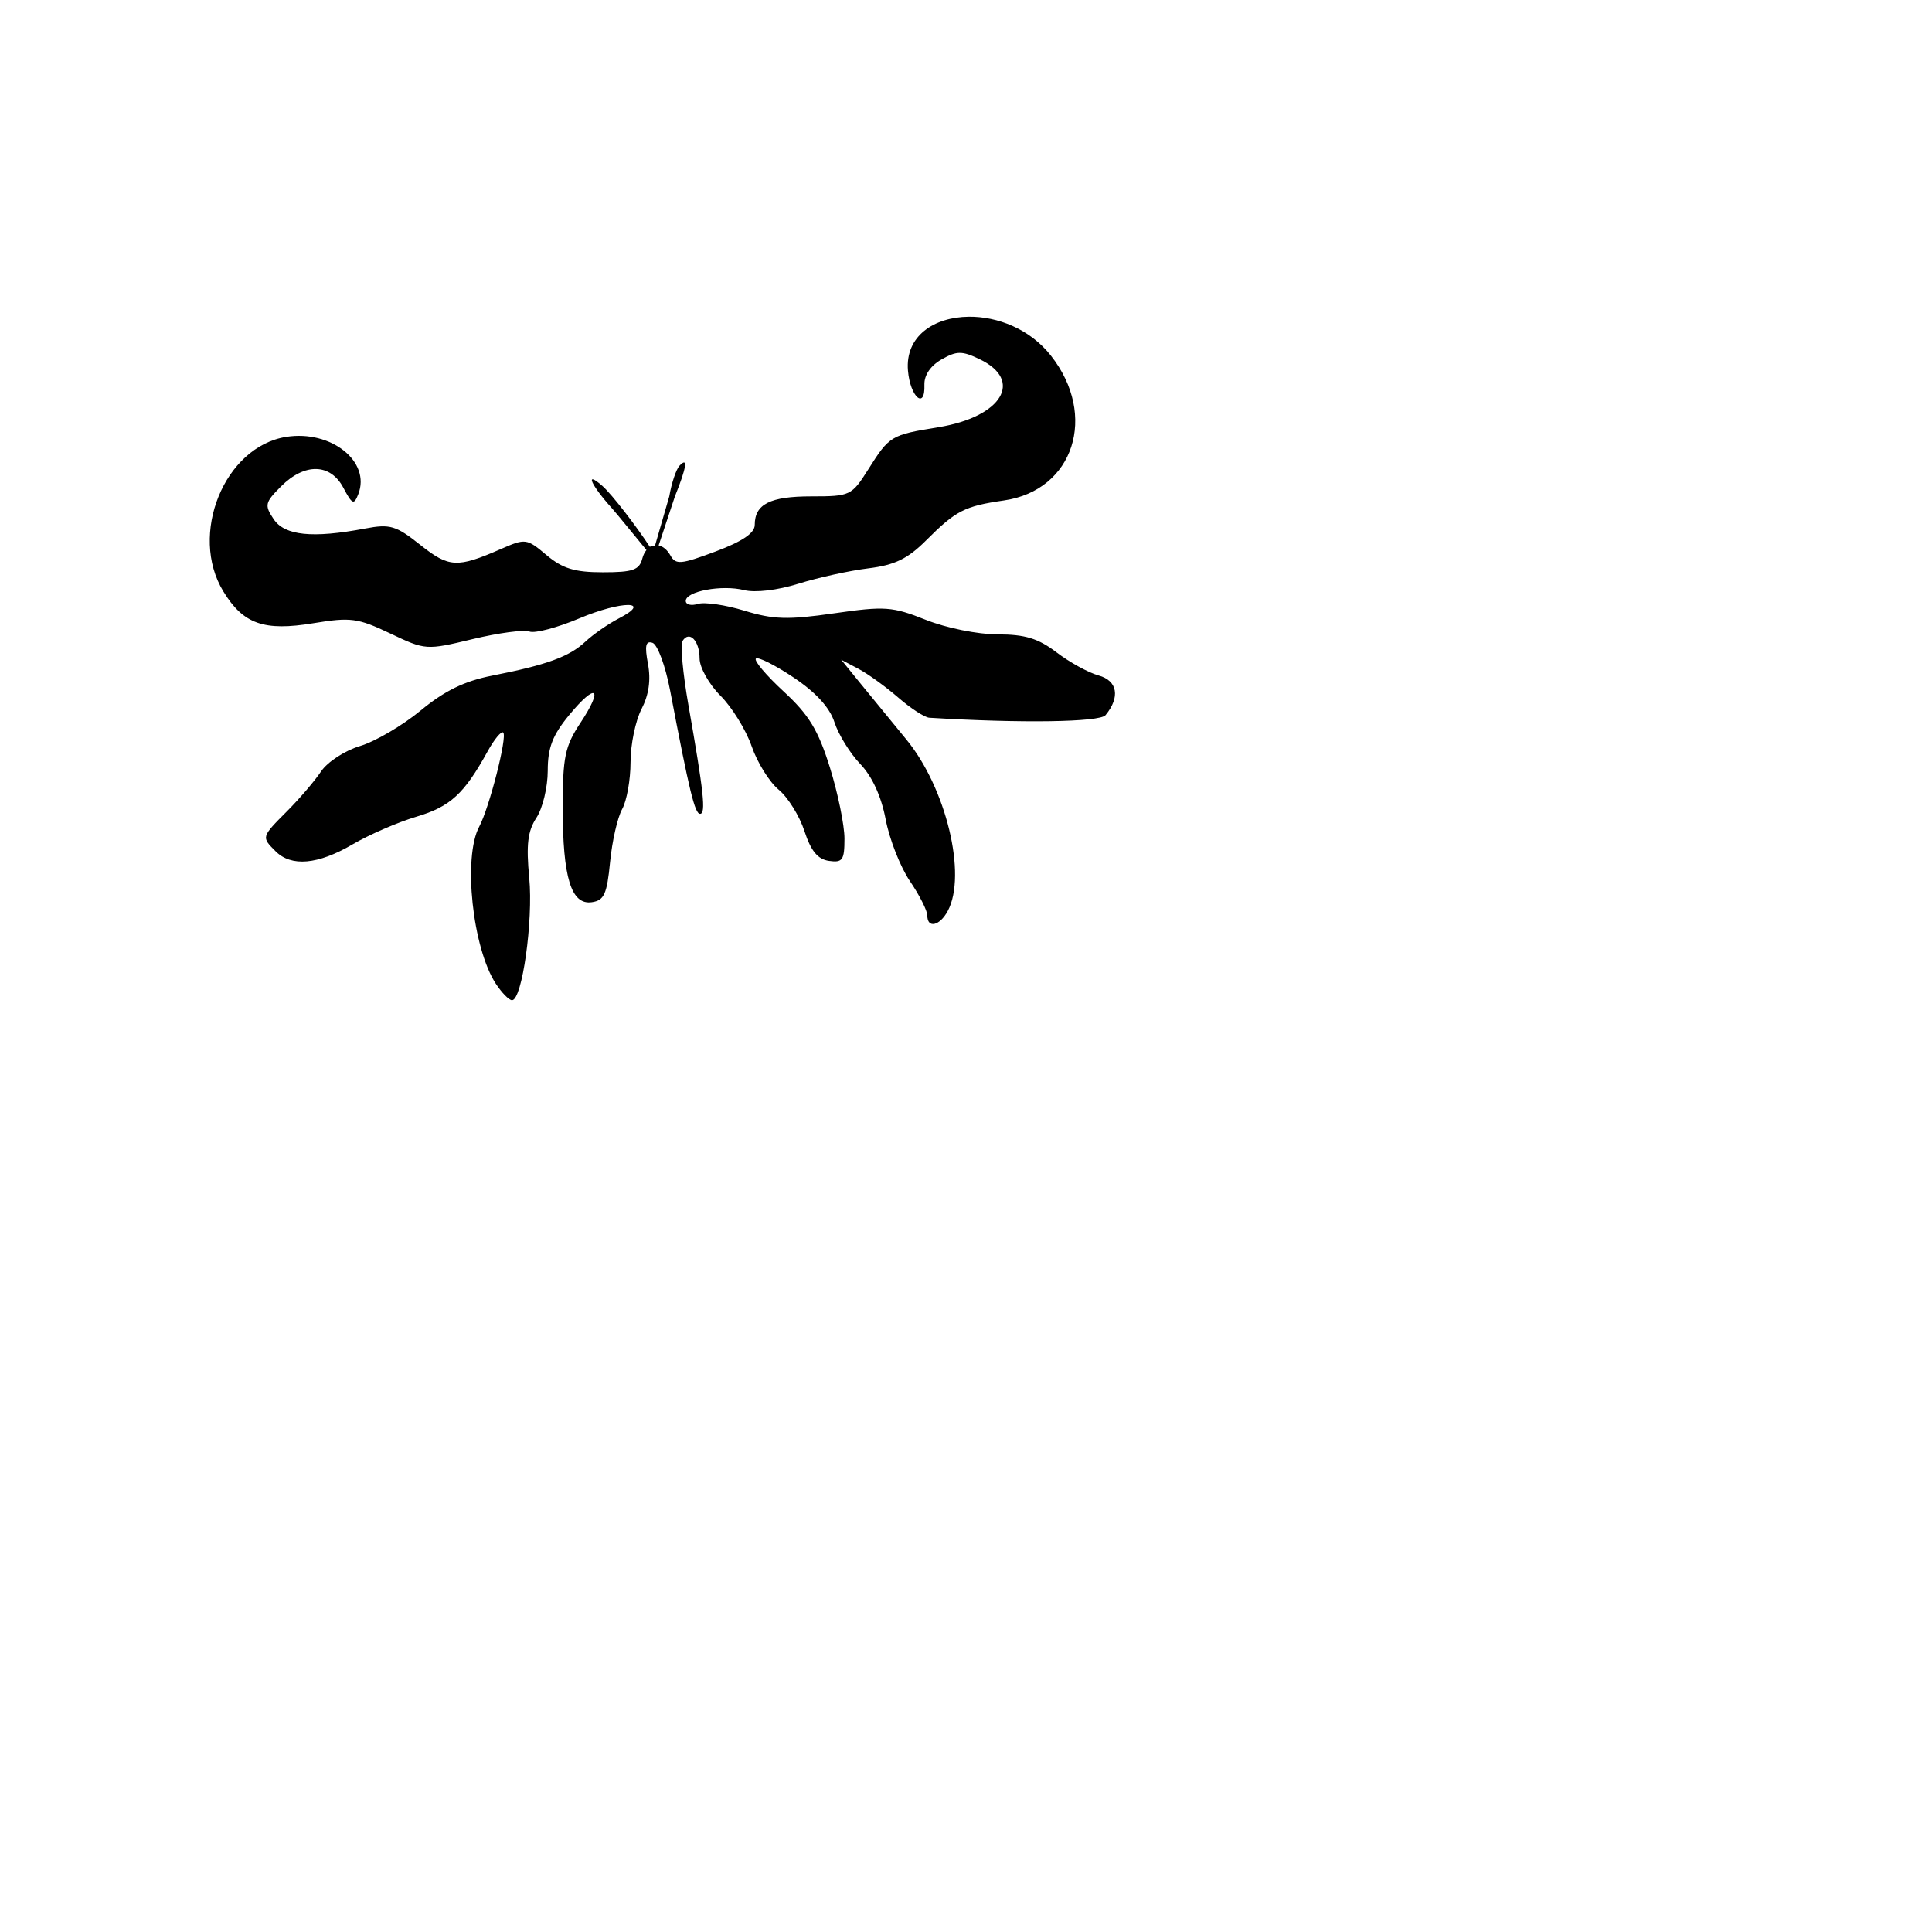 <?xml version="1.0" encoding="UTF-8" standalone="no"?>
<!-- Created with Inkscape (http://www.inkscape.org/) -->

<svg
   xmlns:dc="http://purl.org/dc/elements/1.1/"
   xmlns:cc="http://creativecommons.org/ns#"
   xmlns:rdf="http://www.w3.org/1999/02/22-rdf-syntax-ns#"
   xmlns:svg="http://www.w3.org/2000/svg"
   xmlns="http://www.w3.org/2000/svg"
   xmlns:sodipodi="http://sodipodi.sourceforge.net/DTD/sodipodi-0.dtd"
   xmlns:inkscape="http://www.inkscape.org/namespaces/inkscape"
   width="1080"
   height="1080"
   id="svg2"
   version="1.1"
   inkscape:version="0.47 r22583"
   sodipodi:docname="Butterfly3.svg">
  <defs
     id="defs4">
    <inkscape:perspective
       sodipodi:type="inkscape:persp3d"
       inkscape:vp_x="0 : 526.18109 : 1"
       inkscape:vp_y="0 : 1000 : 0"
       inkscape:vp_z="744.09448 : 526.18109 : 1"
       inkscape:persp3d-origin="372.04724 : 350.78739 : 1"
       id="perspective10" />
    <inkscape:perspective
       id="perspective15557"
       inkscape:persp3d-origin="0.5 : 0.33333333 : 1"
       inkscape:vp_z="1 : 0.5 : 1"
       inkscape:vp_y="0 : 1000 : 0"
       inkscape:vp_x="0 : 0.5 : 1"
       sodipodi:type="inkscape:persp3d" />
    <inkscape:perspective
       id="perspective15606"
       inkscape:persp3d-origin="0.5 : 0.33333333 : 1"
       inkscape:vp_z="1 : 0.5 : 1"
       inkscape:vp_y="0 : 1000 : 0"
       inkscape:vp_x="0 : 0.5 : 1"
       sodipodi:type="inkscape:persp3d" />
    <inkscape:perspective
       id="perspective15606-9"
       inkscape:persp3d-origin="0.5 : 0.33333333 : 1"
       inkscape:vp_z="1 : 0.5 : 1"
       inkscape:vp_y="0 : 1000 : 0"
       inkscape:vp_x="0 : 0.5 : 1"
       sodipodi:type="inkscape:persp3d" />
    <inkscape:perspective
       id="perspective15678"
       inkscape:persp3d-origin="0.5 : 0.33333333 : 1"
       inkscape:vp_z="1 : 0.5 : 1"
       inkscape:vp_y="0 : 1000 : 0"
       inkscape:vp_x="0 : 0.5 : 1"
       sodipodi:type="inkscape:persp3d" />
    <inkscape:perspective
       id="perspective16243"
       inkscape:persp3d-origin="0.5 : 0.33333333 : 1"
       inkscape:vp_z="1 : 0.5 : 1"
       inkscape:vp_y="0 : 1000 : 0"
       inkscape:vp_x="0 : 0.5 : 1"
       sodipodi:type="inkscape:persp3d" />
    <inkscape:perspective
       id="perspective16266"
       inkscape:persp3d-origin="0.5 : 0.33333333 : 1"
       inkscape:vp_z="1 : 0.5 : 1"
       inkscape:vp_y="0 : 1000 : 0"
       inkscape:vp_x="0 : 0.5 : 1"
       sodipodi:type="inkscape:persp3d" />
    <inkscape:perspective
       id="perspective16362"
       inkscape:persp3d-origin="0.5 : 0.33333333 : 1"
       inkscape:vp_z="1 : 0.5 : 1"
       inkscape:vp_y="0 : 1000 : 0"
       inkscape:vp_x="0 : 0.5 : 1"
       sodipodi:type="inkscape:persp3d" />
    <inkscape:perspective
       id="perspective16407"
       inkscape:persp3d-origin="0.5 : 0.33333333 : 1"
       inkscape:vp_z="1 : 0.5 : 1"
       inkscape:vp_y="0 : 1000 : 0"
       inkscape:vp_x="0 : 0.5 : 1"
       sodipodi:type="inkscape:persp3d" />
    <inkscape:perspective
       id="perspective16431"
       inkscape:persp3d-origin="0.5 : 0.33333333 : 1"
       inkscape:vp_z="1 : 0.5 : 1"
       inkscape:vp_y="0 : 1000 : 0"
       inkscape:vp_x="0 : 0.5 : 1"
       sodipodi:type="inkscape:persp3d" />
  </defs>
  <sodipodi:namedview
     id="base"
     pagecolor="#ffffff"
     bordercolor="#666666"
     borderopacity="1.0"
     inkscape:pageopacity="0.0"
     inkscape:pageshadow="2"
     inkscape:zoom="0.4537037"
     inkscape:cx="540"
     inkscape:cy="540"
     inkscape:document-units="in"
     inkscape:current-layer="layer1"
     showgrid="false"
     units="in"
     inkscape:showpageshadow="false"
     borderlayer="false"
     inkscape:window-width="1280"
     inkscape:window-height="747"
     inkscape:window-x="-4"
     inkscape:window-y="-4"
     inkscape:window-maximized="1" />
  <g
     inkscape:label="Layer 1"
     inkscape:groupmode="layer"
     id="layer1"
     transform="translate(0,27.64)">
    <path
       style="fill:#000000"
       d="m 541.531,177.062 c -19.345,0.2 -35.622,10.772 -33.969,30.156 1.263,14.8 9.714,22.074 9.188,7.906 -0.199,-5.349 3.393,-10.672 9.562,-14.188 8.524,-4.857 11.41,-4.875 21.219,-0.188 24.884,11.892 12.605,32.283 -22.906,38.062 -26.672,4.341 -27.407,4.801 -39.25,23.562 -9.301,14.733 -10.101,15.094 -31.875,15.094 -22.997,0 -31.594,4.342 -31.594,15.938 0,4.573 -6.875,9.251 -21.906,14.875 -19.47,7.285 -22.27,7.512 -25.25,2.188 -1.804,-3.224 -4.189,-5.058 -6.562,-5.594 l 9.094,-27.406 c 6.527,-16.142 7.462,-22.326 2.594,-17.156 -1.898,2.016 -4.484,9.729 -5.75,17.156 l -7.974,27.542 c -1.333,-0.082 -1.69,-0.062 -2.87,0.677 -7.294,-11.15 -21.048,-29.216 -26.531,-34.031 -10.062,-8.837 -6.582,-0.754 5.406,12.562 2.86,3.177 12.597,15.272 19.219,23.25 -0.978,1.199 -1.799,2.756 -2.312,4.719 -1.691,6.468 -5.248,7.719 -22.062,7.719 -15.741,0 -22.519,-2.063 -31.469,-9.594 -11.105,-9.344 -11.771,-9.429 -25.625,-3.375 -24.351,10.641 -28.918,10.405 -45,-2.375 -13.555,-10.772 -16.842,-11.764 -30.781,-9.125 -29.467,5.578 -44.971,3.995 -51.156,-5.25 -5.228,-7.814 -4.87,-9.286 4.156,-18.312 13.212,-13.212 27.578,-12.893 34.812,0.781 4.955,9.367 5.93,9.772 8.344,3.594 7.128,-18.245 -15.262,-36.027 -40.312,-32.031 -34.569,5.513 -54.518,54.568 -35.125,86.375 11.143,18.276 22.712,22.351 50.344,17.781 20.82,-3.443 24.793,-2.907 42.875,5.688 19.818,9.419 20.074,9.455 46.188,3.188 14.446,-3.467 28.719,-5.37 31.719,-4.219 3,1.151 15.56,-2.169 27.906,-7.375 23.705,-9.997 41.346,-9.947 22,0.062 -5.922,3.064 -14.321,8.909 -18.656,12.969 -8.998,8.428 -21.58,13.012 -52.125,19 -15.463,3.031 -26.574,8.452 -39.906,19.469 -10.163,8.398 -25.42,17.332 -33.906,19.875 -8.49,2.544 -18.297,8.946 -21.812,14.219 -3.514,5.27 -12.041,15.233 -18.938,22.156 -14.495,14.551 -14.466,14.471 -6.469,22.469 8.789,8.789 23.661,7.484 42.938,-3.812 9.291,-5.445 25.406,-12.441 35.812,-15.531 18.895,-5.611 26.655,-12.719 39.719,-36.438 3.78,-6.862 7.735,-11.64 8.781,-10.594 2.354,2.354 -7.787,42.067 -13.438,52.625 -9.147,17.091 -3.766,67.852 9.312,87.812 3.305,5.045 7.383,9.188 9.031,9.188 5.665,0 11.911,-44.41 9.625,-68.375 -1.774,-18.595 -0.861,-26.158 4.031,-33.625 3.471,-5.298 6.312,-17.11 6.312,-26.25 0,-12.909 2.664,-19.861 12,-31.188 15.152,-18.382 19.372,-15.391 6.25,4.438 -8.631,13.042 -9.879,19.02 -9.875,47.344 0.005,39.182 4.73,54.524 16.281,52.875 6.84,-0.977 8.465,-4.557 10.188,-22.406 1.126,-11.671 4.163,-24.99 6.75,-29.625 2.587,-4.635 4.688,-16.456 4.688,-26.25 0,-9.794 2.754,-23.138 6.125,-29.656 4.113,-7.954 5.317,-16.261 3.625,-25.281 -1.91,-10.181 -1.312,-13.045 2.531,-11.781 2.79,0.917 7.211,12.84 9.812,26.469 10.843,56.793 13.848,69.125 16.781,69.125 3.367,0 2.065,-12.08 -6.531,-60.875 -3.096,-17.576 -4.571,-33.664 -3.281,-35.75 3.756,-6.078 9.531,-0.179 9.531,9.75 0,5.016 5.234,14.39 11.656,20.812 6.422,6.422 14.282,19.125 17.438,28.25 3.155,9.125 9.962,20.069 15.125,24.312 5.163,4.244 11.639,14.668 14.406,23.156 3.631,11.136 7.457,15.767 13.719,16.656 7.599,1.08 8.656,-0.448 8.656,-12.438 0,-7.53 -3.668,-25.445 -8.156,-39.812 -6.519,-20.867 -11.705,-29.42 -25.812,-42.438 -9.713,-8.963 -16.725,-17.244 -15.562,-18.406 1.162,-1.162 10.613,3.558 21,10.5 12.546,8.385 20.261,16.814 22.938,25.094 2.216,6.855 8.694,17.35 14.406,23.312 6.659,6.951 11.765,18.061 14.219,31 2.105,11.099 8.211,26.625 13.562,34.5 5.351,7.875 9.719,16.528 9.719,19.219 0,7.411 6.929,5.862 11.438,-2.562 10.821,-20.22 -0.941,-68.838 -23.188,-95.875 -8.238,-10.012 -19.788,-24.128 -25.688,-31.375 l -10.719,-13.188 9.594,5.062 c 5.289,2.783 15.342,10.039 22.312,16.094 6.97,6.055 14.765,11.123 17.344,11.281 51.349,3.145 95.293,2.504 98.531,-1.438 8.32,-10.126 6.712,-19.276 -3.875,-22.188 -5.683,-1.563 -16.251,-7.377 -23.5,-12.906 -10.234,-7.806 -17.604,-10.062 -32.938,-10.062 -11.045,0 -28.717,-3.583 -40.125,-8.125 -18.754,-7.467 -22.904,-7.745 -51.281,-3.656 -25.865,3.727 -33.991,3.479 -50.156,-1.469 -10.61,-3.247 -22.318,-4.949 -26.031,-3.781 -3.713,1.167 -6.75,0.409 -6.75,-1.688 0,-5.419 20.231,-9.15 32.656,-6.031 6.195,1.555 18.625,0.076 30.375,-3.594 10.946,-3.418 28.487,-7.268 38.969,-8.562 14.82,-1.831 22.025,-5.306 32.375,-15.656 16.658,-16.658 21.442,-19.111 43.531,-22.312 38.996,-5.652 52.544,-47.47 26.219,-80.938 -11.774,-14.968 -29.909,-21.915 -45.938,-21.75 z"
       transform="translate(0,-27.64)"
       id="path15962"
       sodipodi:nodetypes="cssssssssssccscccsscssssssssssssssssssssssssssssssssssssscssssssssssssssssssssssssssssscccsssssssssssssssssc" />
  </g>
</svg>

